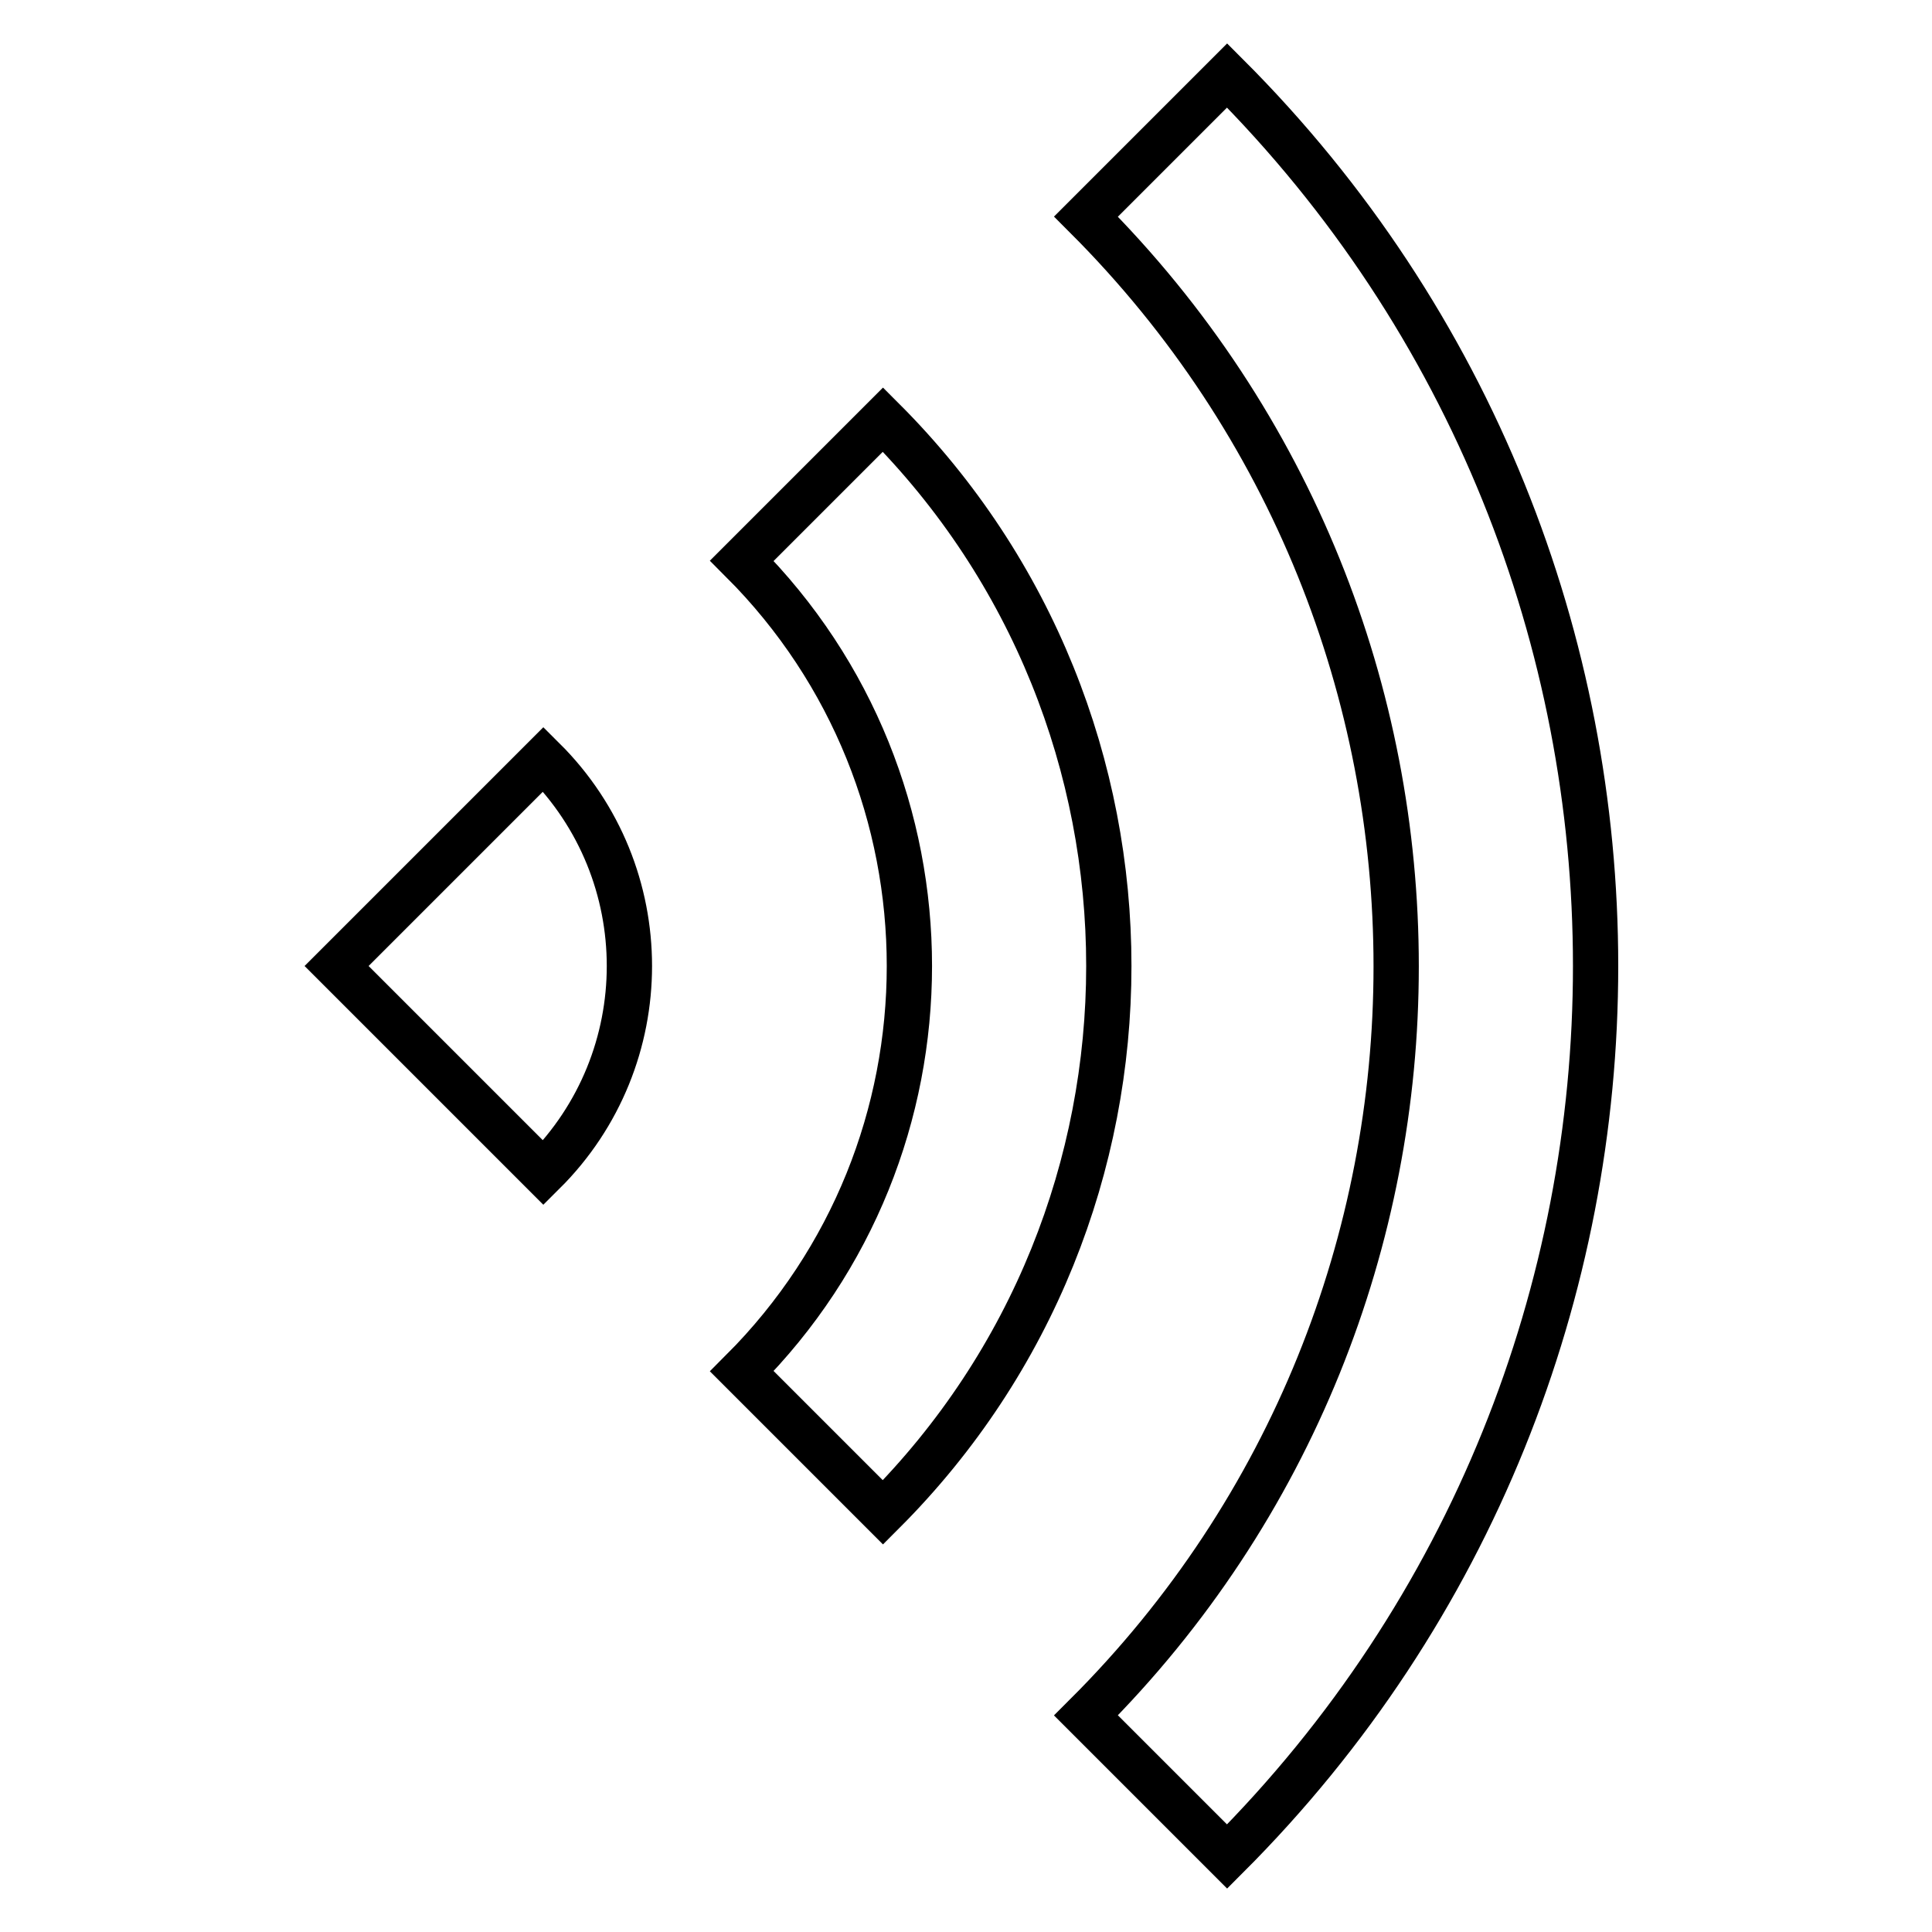 <?xml version="1.0" encoding="utf-8"?>
<!-- Svg Vector Icons : http://www.onlinewebfonts.com/icon -->
<!DOCTYPE svg PUBLIC "-//W3C//DTD SVG 1.1//EN" "http://www.w3.org/Graphics/SVG/1.1/DTD/svg11.dtd">
<svg version="1.1" xmlns="http://www.w3.org/2000/svg" xmlns:xlink="http://www.w3.org/1999/xlink" x="0px" y="0px" viewBox="0 0 256 256" enable-background="new 0 0 256 256" xml:space="preserve">
<g> <path stroke-width="6" fill-opacity="0" stroke="#000000"  d="M72,100.6L44.6,128L72,155.4C87.2,140.3,87.2,115.7,72,100.6z M117,55.6L98.3,74.3 c29.6,29.6,29.6,77.8,0,107.4l18.7,18.7C156.9,160.5,156.9,95.5,117,55.6z M162.6,10l-18.7,18.7c54.8,54.8,54.8,143.9,0,198.6 l18.7,18.7C227.7,180.9,227.7,75.1,162.6,10z"/></g>
</svg>